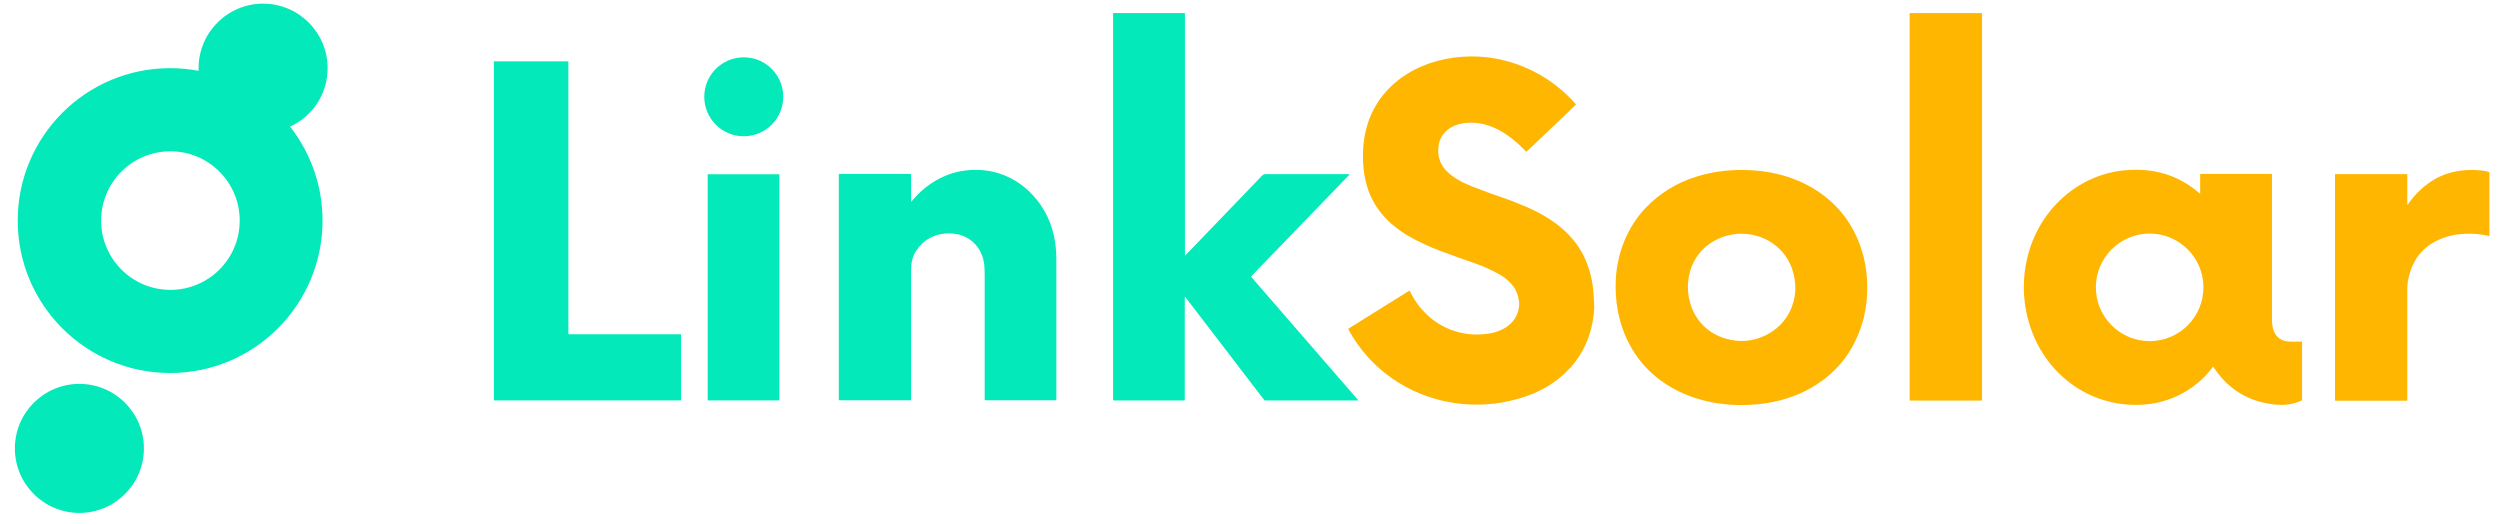 <svg width="162" height="34" viewBox="0 0 162 34" fill="none" xmlns="http://www.w3.org/2000/svg">
<path d="M21.229 4.417C21.229 2.11 19.356 0.237 17.049 0.237C14.741 0.237 12.868 2.11 12.868 4.417C12.868 4.475 12.868 4.533 12.868 4.591C12.27 4.475 11.662 4.417 11.024 4.417C5.569 4.417 1.148 8.839 1.148 14.294C1.148 19.749 5.569 24.171 11.024 24.171C16.479 24.171 20.901 19.749 20.901 14.294C20.901 11.996 20.11 9.882 18.796 8.202C20.245 7.545 21.229 6.097 21.229 4.417ZM11.044 18.784C8.562 18.784 6.554 16.775 6.554 14.294C6.554 11.813 8.562 9.805 11.044 9.805C13.525 9.805 15.533 11.813 15.533 14.294C15.533 16.775 13.525 18.784 11.044 18.784Z" fill="#03E9B9"/>
<path d="M5.145 33.237C7.453 33.237 9.325 31.365 9.325 29.056C9.325 26.747 7.453 24.876 5.145 24.876C2.836 24.876 0.964 26.747 0.964 29.056C0.964 31.365 2.836 33.237 5.145 33.237Z" fill="#03E9B9"/>
<path d="M123.744 25.919V0.884C123.744 0.865 123.763 0.845 123.782 0.845H128.397C128.417 0.845 128.436 0.865 128.436 0.884V25.919C128.436 25.938 128.417 25.957 128.397 25.957H123.782C123.753 25.957 123.744 25.938 123.744 25.919Z" fill="#FEB601"/>
<path d="M76.773 19.257V25.909C76.773 25.928 76.754 25.948 76.735 25.948H72.168C72.149 25.948 72.129 25.928 72.129 25.909V0.874C72.129 0.865 72.139 0.845 72.158 0.845C73.539 0.845 75.055 0.845 76.715 0.845C76.773 0.845 76.802 0.865 76.783 0.913C76.783 0.913 76.783 6.126 76.783 16.544C76.783 16.553 76.783 16.553 76.793 16.553H76.802C76.918 16.438 77.044 16.312 77.169 16.177C78.695 14.594 80.172 13.049 81.61 11.562C81.726 11.437 81.832 11.282 82.025 11.282C83.831 11.282 85.627 11.282 87.413 11.282C87.461 11.282 87.461 11.301 87.432 11.33L81.089 17.895C81.07 17.915 81.07 17.944 81.089 17.953L87.992 25.909C88.011 25.938 88.011 25.948 87.973 25.948H81.977C81.948 25.948 81.929 25.938 81.919 25.919L76.802 19.238C76.783 19.218 76.773 19.228 76.773 19.257Z" fill="#03E9B9"/>
<path d="M93.399 16.283C92.694 16.022 91.999 15.704 91.342 15.337C91.014 15.153 90.686 14.931 90.348 14.651C89.199 13.734 88.543 12.518 88.369 11.021C88.214 9.66 88.388 8.25 89.044 7.034C90.454 4.427 93.563 3.394 96.363 3.712C98.574 3.973 100.64 5.064 102.107 6.744C102.117 6.763 102.117 6.773 102.107 6.792L98.941 9.814C98.921 9.834 98.902 9.834 98.883 9.814C97.792 8.675 96.411 7.719 94.741 7.999C94.017 8.125 93.37 8.598 93.235 9.361C93.071 10.307 93.466 10.973 94.21 11.475C94.548 11.707 94.944 11.9 95.32 12.054C96.064 12.344 96.788 12.614 97.502 12.855C97.937 13 98.41 13.193 98.931 13.415C100.621 14.149 102.069 15.221 102.774 16.91C103.044 17.567 103.208 18.262 103.256 18.986C103.276 19.237 103.295 19.498 103.305 19.749C103.324 20 103.285 20.377 103.198 20.859C102.87 22.713 101.779 24.161 100.176 25.098C99.645 25.407 99.037 25.658 98.342 25.851C96.952 26.237 95.561 26.324 94.171 26.102C91.284 25.658 88.764 23.92 87.374 21.342C87.365 21.323 87.374 21.303 87.384 21.294L91.313 18.841C91.323 18.832 91.342 18.841 91.352 18.851C92.047 20.299 93.283 21.313 94.866 21.603C95.339 21.69 95.822 21.699 96.305 21.641C97.367 21.516 98.332 20.956 98.439 19.817C98.458 19.633 98.419 19.401 98.371 19.218C98.207 18.542 97.676 18.059 97.077 17.731C96.614 17.48 96.083 17.239 95.475 17.026C94.799 16.795 94.094 16.544 93.399 16.283Z" fill="#FEB601"/>
<path d="M48.195 8.83C49.608 8.83 50.754 7.684 50.754 6.271C50.754 4.858 49.608 3.713 48.195 3.713C46.782 3.713 45.637 4.858 45.637 6.271C45.637 7.684 46.782 8.83 48.195 8.83Z" fill="#03E9B9"/>
<path d="M36.861 21.661H44.111C44.121 21.661 44.13 21.67 44.13 21.68V25.928C44.13 25.938 44.121 25.947 44.111 25.947H32.023C32.014 25.947 32.004 25.938 32.004 25.928V3.992C32.004 3.983 32.014 3.973 32.023 3.973H36.812C36.822 3.973 36.831 3.983 36.831 3.992V21.641C36.841 21.651 36.851 21.661 36.861 21.661Z" fill="#03E9B9"/>
<path d="M59.038 13.039C59.038 13.078 59.047 13.087 59.076 13.049C59.858 12.074 60.997 11.33 62.233 11.098C64.299 10.712 66.221 11.543 67.408 13.242C68.103 14.236 68.451 15.414 68.451 16.766C68.451 19.498 68.451 22.539 68.451 25.88C68.451 25.919 68.432 25.938 68.393 25.938H63.855C63.826 25.938 63.807 25.919 63.807 25.89C63.807 23.293 63.807 20.637 63.807 17.924C63.807 17.432 63.788 17.084 63.739 16.891C63.537 15.984 62.87 15.318 61.953 15.163C60.882 14.989 59.858 15.405 59.308 16.351C59.095 16.718 59.038 17.104 59.038 17.558C59.038 20.348 59.038 23.128 59.038 25.909C59.038 25.928 59.028 25.938 59.008 25.938H54.394C54.365 25.938 54.355 25.928 54.355 25.899V11.292C54.355 11.282 54.365 11.272 54.374 11.272H58.98C59.018 11.272 59.038 11.292 59.038 11.33V13.039Z" fill="#03E9B9"/>
<path d="M104.705 18.117C104.782 16.418 105.458 14.709 106.626 13.483C108.47 11.533 111.115 10.838 113.761 11.05C115.634 11.205 117.401 11.88 118.772 13.174C120.413 14.729 121.118 16.949 120.982 19.17C120.915 20.386 120.577 21.506 119.988 22.549C118.839 24.547 116.783 25.745 114.552 26.112C111.289 26.643 107.63 25.668 105.805 22.694C104.965 21.313 104.627 19.73 104.705 18.117ZM109.532 19.672C109.87 20.802 110.719 21.632 111.849 21.95C112.718 22.192 113.558 22.134 114.369 21.748C115.441 21.246 116.145 20.28 116.31 19.102C116.358 18.784 116.348 18.417 116.281 18.031C116.01 16.312 114.552 15.144 112.834 15.144C112.284 15.144 111.704 15.289 111.231 15.53C110.575 15.858 110.082 16.341 109.754 16.978C109.329 17.799 109.271 18.803 109.532 19.672Z" fill="#FEB601"/>
<path d="M143.401 23.765C142.513 24.982 141.161 25.822 139.703 26.111C138.216 26.411 136.614 26.169 135.291 25.523C133.93 24.856 132.781 23.736 132.066 22.366C130.164 18.735 131.255 14.024 134.895 11.919C135.996 11.291 137.193 10.982 138.506 11.002C140.06 11.021 141.412 11.543 142.551 12.547C142.561 12.556 142.561 12.547 142.571 12.547V12.537V11.301C142.571 11.291 142.58 11.272 142.59 11.272H147.195C147.214 11.272 147.224 11.282 147.224 11.301C147.224 14.449 147.224 17.596 147.224 20.753C147.224 21.487 147.533 22.095 148.344 22.134C148.595 22.143 148.865 22.143 149.155 22.134C149.165 22.134 149.174 22.143 149.174 22.153V25.928C149.174 25.938 149.174 25.947 149.165 25.947C148.808 26.111 148.46 26.198 148.112 26.227C147.717 26.256 147.301 26.218 146.896 26.14C145.419 25.86 144.26 25.059 143.42 23.765C143.42 23.756 143.411 23.756 143.401 23.765ZM142.783 18.619C142.783 16.698 141.219 15.134 139.298 15.134C137.376 15.134 135.812 16.698 135.812 18.619C135.812 20.541 137.376 22.105 139.298 22.105C141.229 22.105 142.783 20.541 142.783 18.619Z" fill="#FEB601"/>
<path d="M155.981 13.271C155.981 13.28 155.991 13.29 156 13.29C156.01 13.29 156.01 13.29 156.01 13.28C156.425 12.663 156.937 12.151 157.555 11.745C158.53 11.108 159.659 10.925 160.828 11.05C160.992 11.07 161.137 11.099 161.281 11.147C161.301 11.156 161.31 11.166 161.31 11.185V15.26C161.31 15.279 161.301 15.289 161.272 15.289C160.606 15.134 159.939 15.105 159.254 15.192C158.124 15.337 157.004 15.926 156.454 16.969C156.145 17.558 155.991 18.156 155.991 18.774C155.991 21.149 155.991 23.534 155.991 25.938C155.991 25.957 155.981 25.967 155.962 25.967H151.337C151.318 25.967 151.308 25.957 151.308 25.938V11.311C151.308 11.292 151.318 11.282 151.337 11.282H155.962C155.981 11.282 155.991 11.292 155.991 11.311V13.271H155.981Z" fill="#FEB601"/>
<path d="M45.868 11.291H50.493C50.503 11.291 50.503 11.301 50.503 11.301V25.938C50.503 25.947 50.493 25.947 50.493 25.947H45.868C45.859 25.947 45.859 25.938 45.859 25.938V11.301C45.849 11.291 45.859 11.291 45.868 11.291Z" fill="#03E9B9"/>
</svg>
